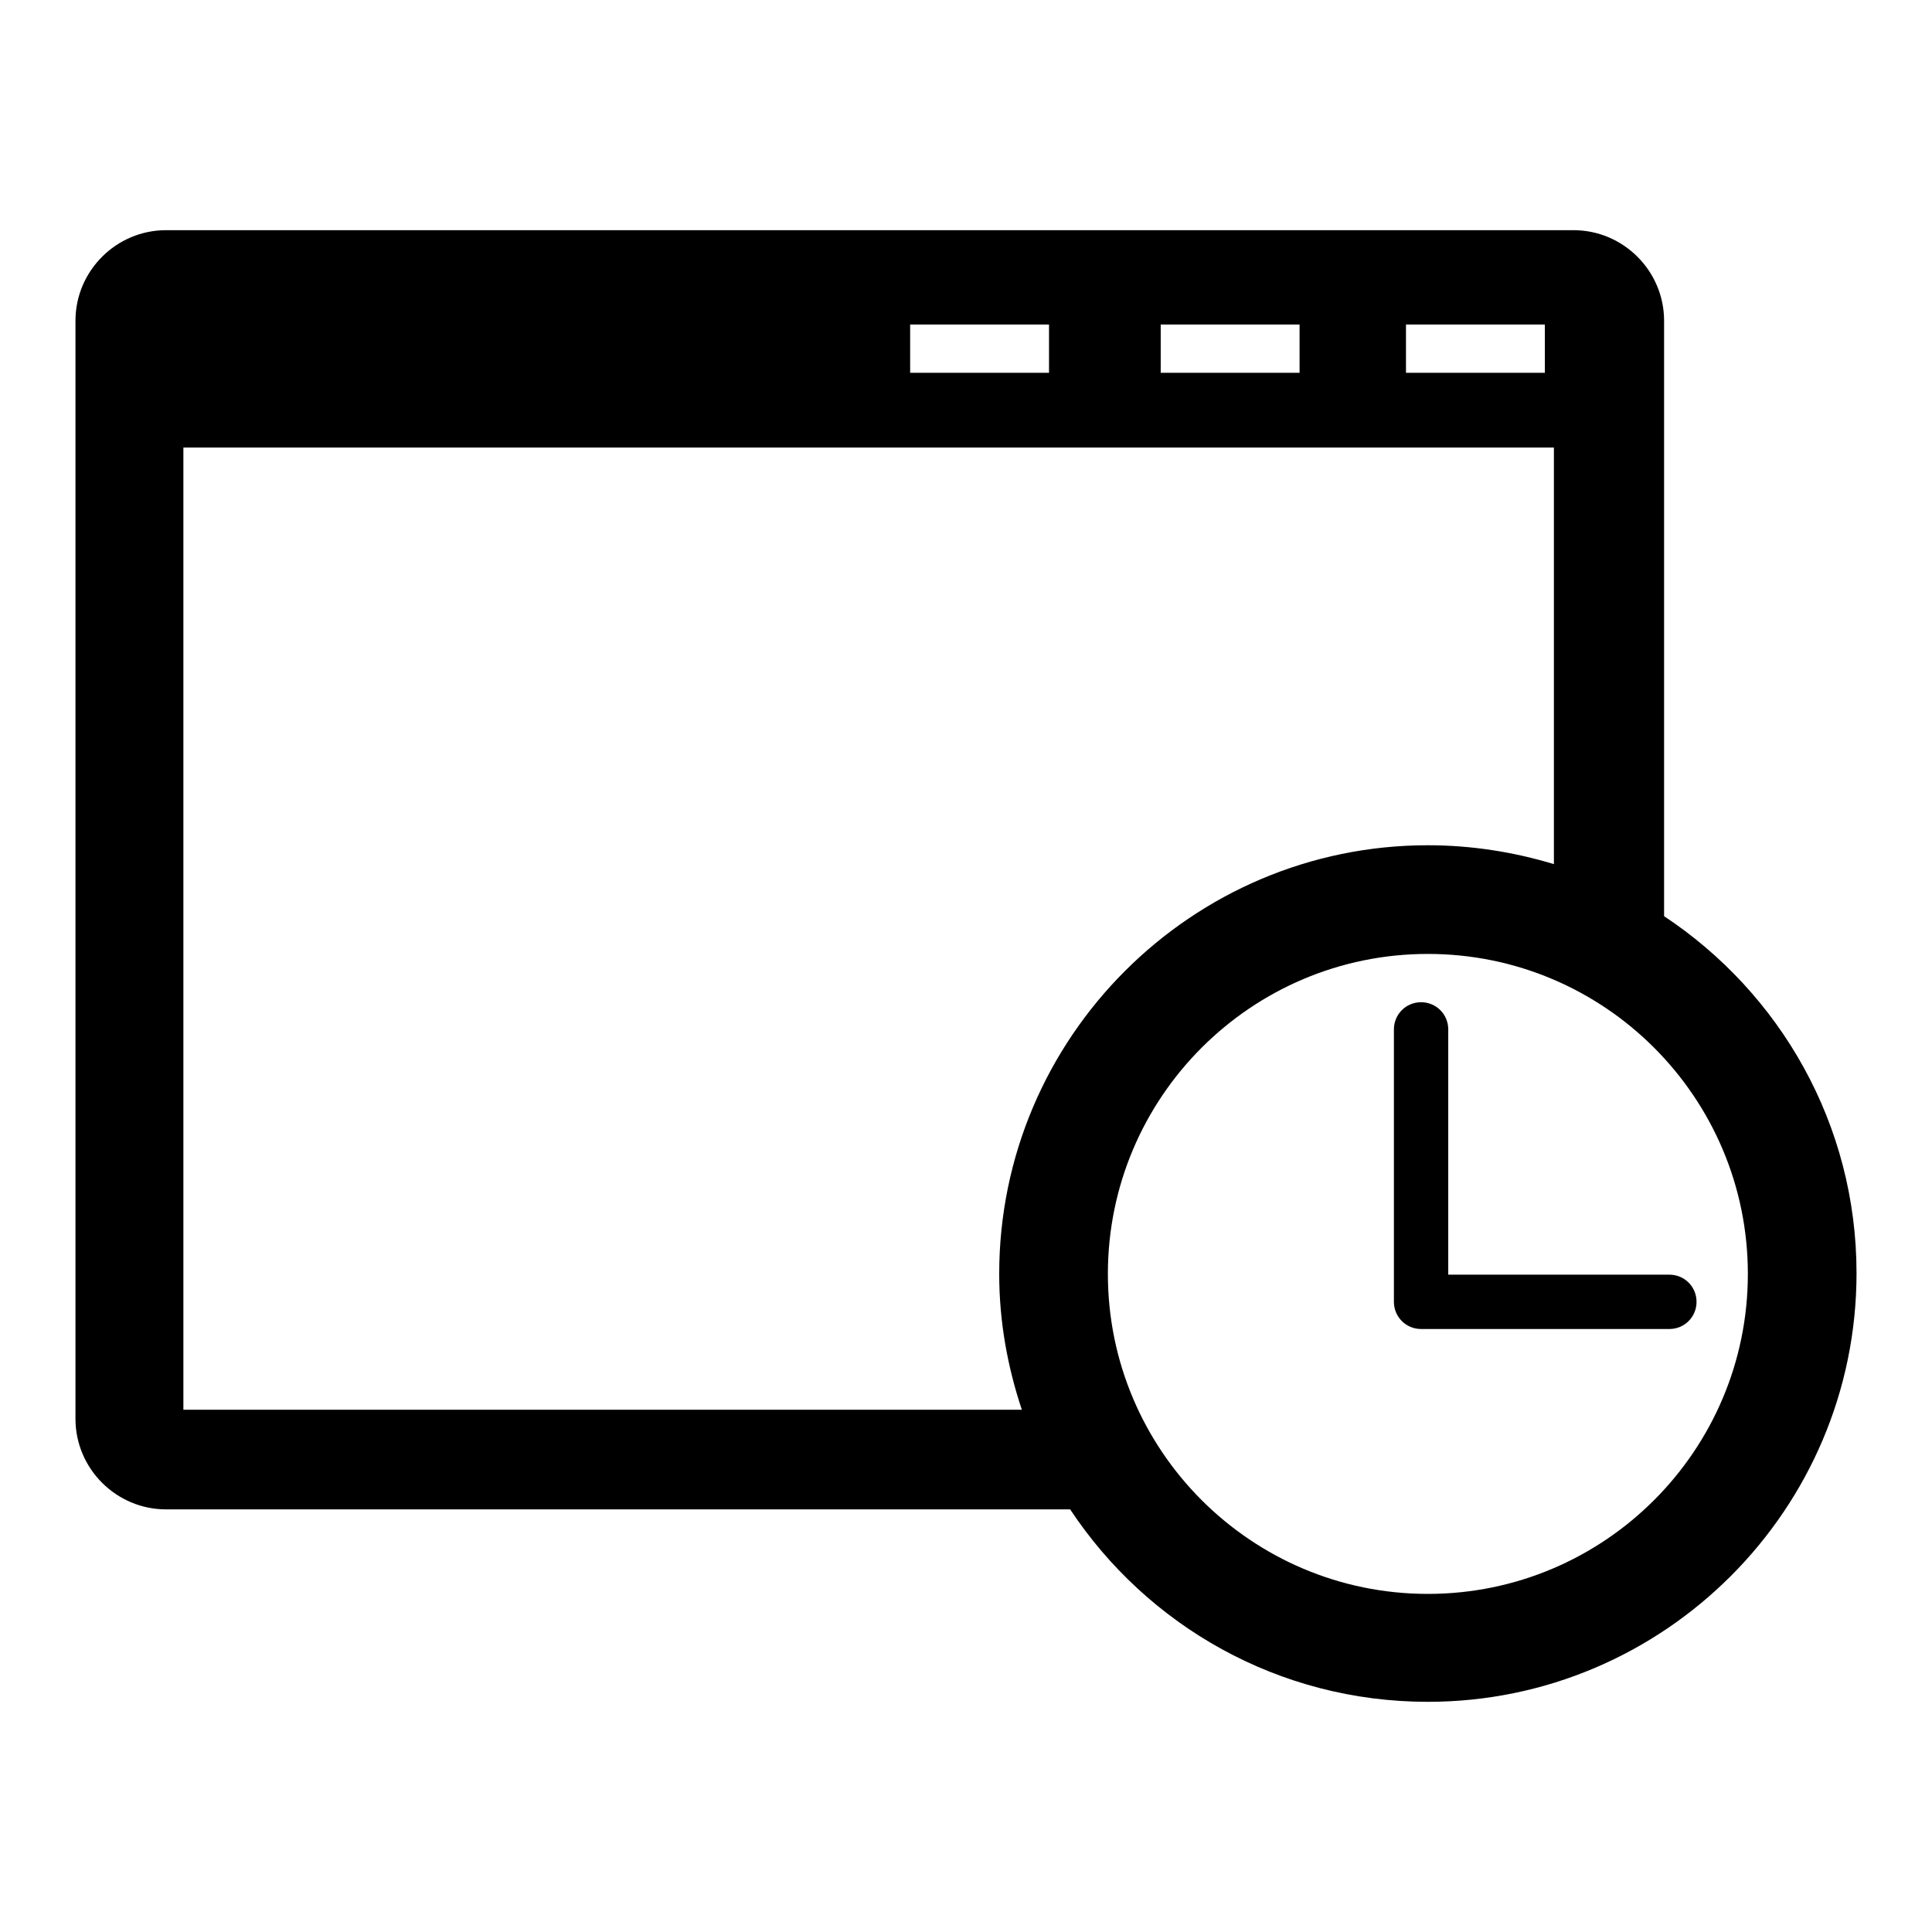 <?xml version="1.0" encoding="utf-8"?>
<!-- Svg Vector Icons : http://www.onlinewebfonts.com/icon -->
<!DOCTYPE svg PUBLIC "-//W3C//DTD SVG 1.1//EN" "http://www.w3.org/Graphics/SVG/1.1/DTD/svg11.dtd">
<svg version="1.1" xmlns="http://www.w3.org/2000/svg" xmlns:xlink="http://www.w3.org/1999/xlink" x="0px" y="0px" viewBox="0 0 256 256" enable-background="new 0 0 256 256" xml:space="preserve">
<g><g><g><g><path fill="#000000" d="M220.5,121.4V42.5c0-6.6-5.4-12-12-12H22c-6.6,0-12,5.4-12,12V188c0,6.6,5.4,12,12,12h119.8c10.2,15.4,27.6,25.5,47.4,25.5c31.3,0,56.8-25.5,56.8-56.8C246,149,235.9,131.6,220.5,121.4z M186.3,43h18.4v6.4h-18.4V43z M153.8,43h18.4v6.4h-18.4V43z M120.5,43H139v6.4h-18.4V43z M135.4,186.8H24.3V59.3h181.6v55.2c-5.3-1.6-10.9-2.5-16.7-2.5c-31.3,0-56.8,25.5-56.8,56.8C132.4,175.1,133.5,181.1,135.4,186.8z M189.2,211.2c-23.4,0-42.4-19-42.4-42.4s19-42.4,42.4-42.4s42.4,19,42.4,42.4S212.6,211.2,189.2,211.2z"/><path fill="#000000" d="M221.2,168.9h-29.3v-32.5c0-2-1.6-3.6-3.6-3.6s-3.6,1.6-3.6,3.6v36.1c0,2,1.6,3.6,3.6,3.6h32.9c2,0,3.6-1.6,3.6-3.6C224.8,170.5,223.2,168.9,221.2,168.9z"/></g></g><g></g><g></g><g></g><g></g><g></g><g></g><g></g><g></g><g></g><g></g><g></g><g></g><g></g><g></g><g></g></g></g>
</svg>